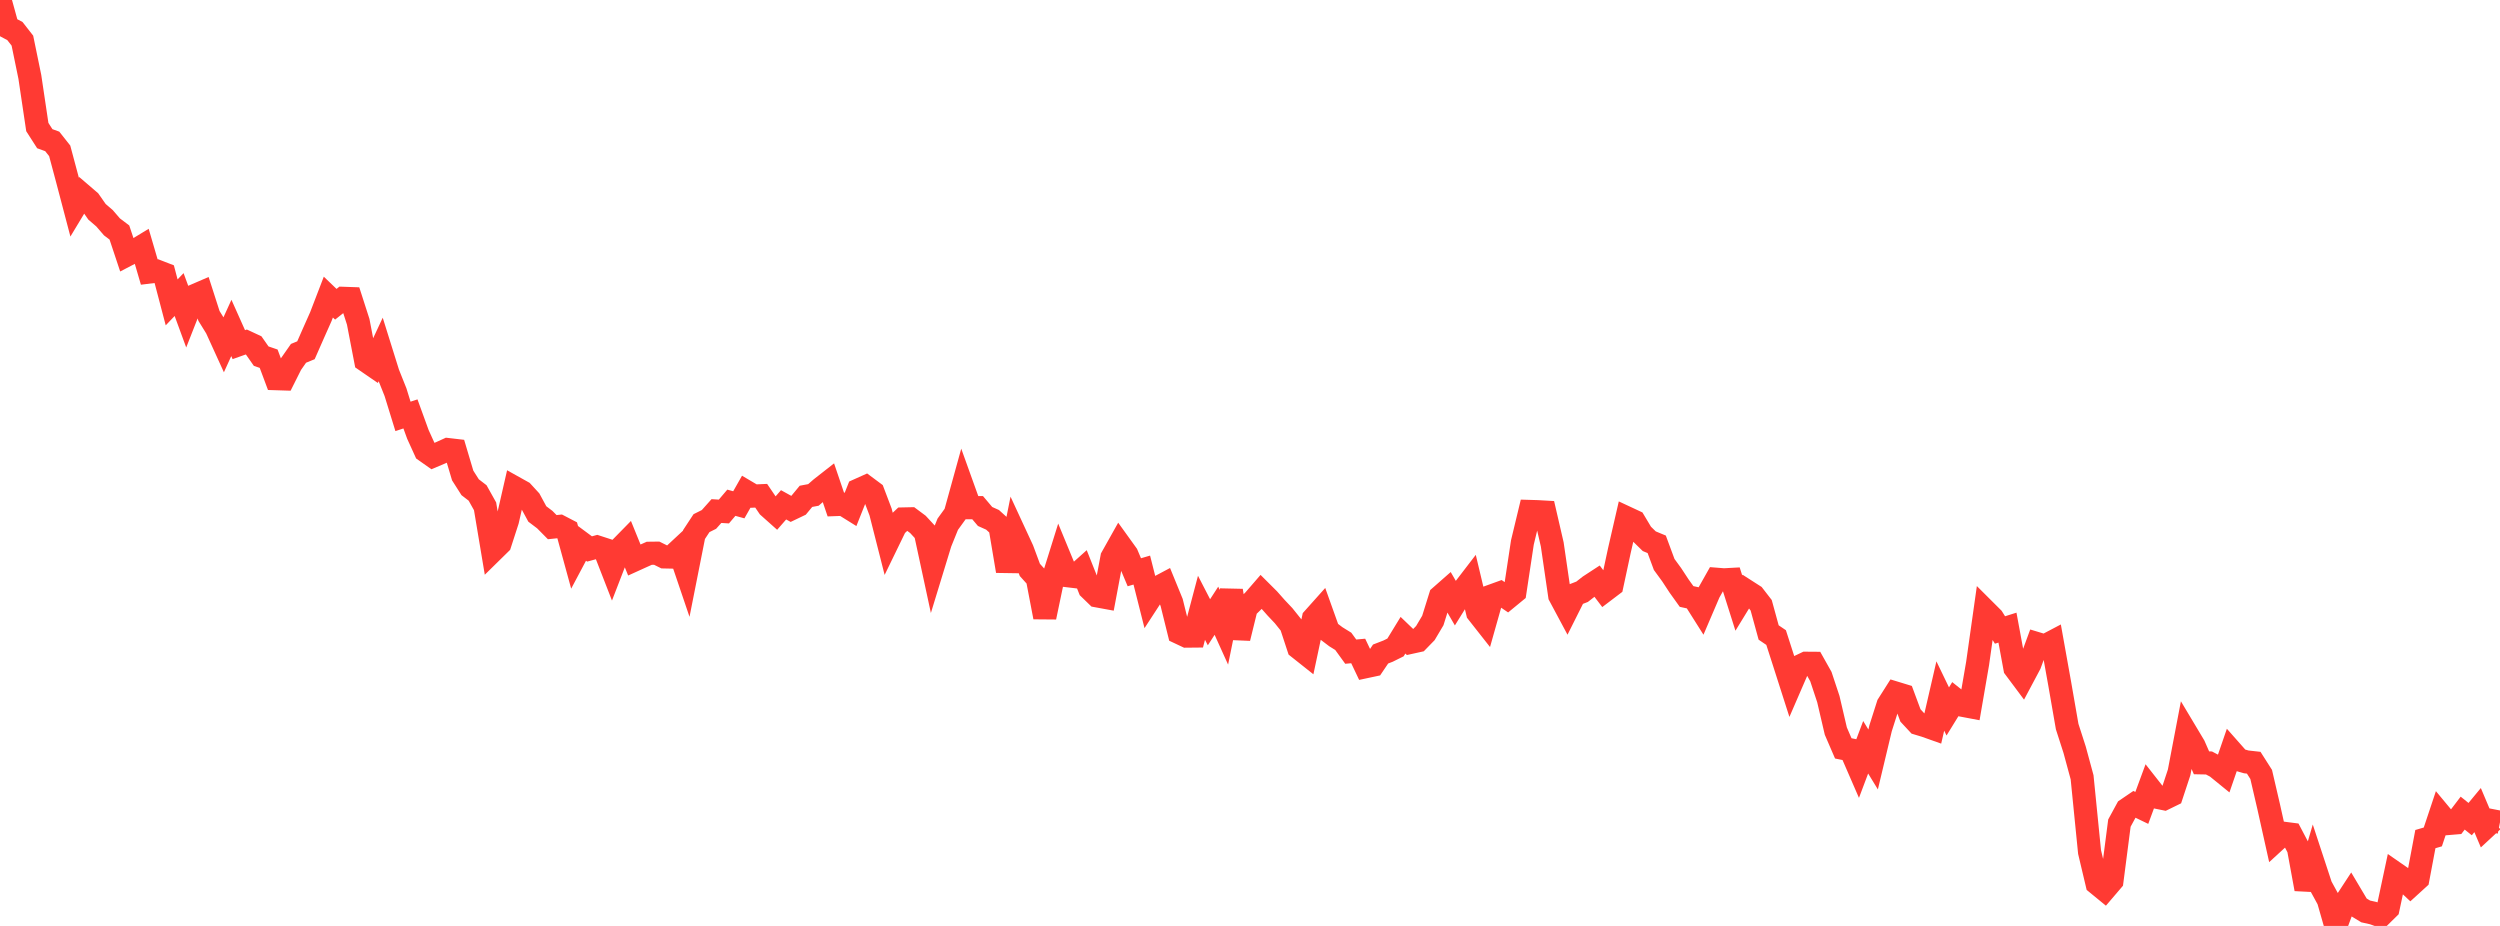 <?xml version="1.0" standalone="no"?>
<!DOCTYPE svg PUBLIC "-//W3C//DTD SVG 1.1//EN" "http://www.w3.org/Graphics/SVG/1.1/DTD/svg11.dtd">

<svg width="135" height="50" viewBox="0 0 135 50" preserveAspectRatio="none" 
  xmlns="http://www.w3.org/2000/svg"
  xmlns:xlink="http://www.w3.org/1999/xlink">


<polyline points="0.0, 0.0 0.403, 1.463 0.806, 1.678 1.209, 2.194 1.612, 4.154 2.015, 6.861 2.418, 7.49 2.821, 7.636 3.224, 8.146 3.627, 9.653 4.03, 11.184 4.433, 10.515 4.836, 10.861 5.239, 11.438 5.642, 11.784 6.045, 12.251 6.448, 12.556 6.851, 13.767 7.254, 13.557 7.657, 13.312 8.06, 14.689 8.463, 14.639 8.866, 14.795 9.269, 16.328 9.672, 15.906 10.075, 17.004 10.478, 15.978 10.881, 15.804 11.284, 17.058 11.687, 17.71 12.09, 18.595 12.493, 17.709 12.896, 18.611 13.299, 18.468 13.701, 18.655 14.104, 19.232 14.507, 19.37 14.91, 20.448 15.313, 20.461 15.716, 19.657 16.119, 19.08 16.522, 18.914 16.925, 17.998 17.328, 17.092 17.731, 16.043 18.134, 16.43 18.537, 16.11 18.94, 16.124 19.343, 17.376 19.746, 19.47 20.149, 19.747 20.552, 18.882 20.955, 20.171 21.358, 21.18 21.761, 22.485 22.164, 22.351 22.567, 23.459 22.97, 24.345 23.373, 24.629 23.776, 24.459 24.179, 24.276 24.582, 24.323 24.985, 25.677 25.388, 26.31 25.791, 26.62 26.194, 27.341 26.597, 29.749 27.0, 29.353 27.403, 28.109 27.806, 26.346 28.209, 26.571 28.612, 27.01 29.015, 27.754 29.418, 28.059 29.821, 28.466 30.224, 28.424 30.627, 28.634 31.03, 30.104 31.433, 29.345 31.836, 29.644 32.239, 29.534 32.642, 29.665 33.045, 30.702 33.448, 29.66 33.851, 29.249 34.254, 30.24 34.657, 30.057 35.06, 29.877 35.463, 29.872 35.866, 30.072 36.269, 30.081 36.672, 29.706 37.075, 30.895 37.478, 28.864 37.881, 28.25 38.284, 28.049 38.687, 27.597 39.09, 27.622 39.493, 27.148 39.896, 27.259 40.299, 26.55 40.701, 26.788 41.104, 26.77 41.507, 27.363 41.91, 27.722 42.313, 27.26 42.716, 27.482 43.119, 27.289 43.522, 26.802 43.925, 26.726 44.328, 26.374 44.731, 26.058 45.134, 27.245 45.537, 27.23 45.94, 27.481 46.343, 26.468 46.746, 26.287 47.149, 26.587 47.552, 27.65 47.955, 29.235 48.358, 28.405 48.761, 28.025 49.164, 28.016 49.567, 28.316 49.97, 28.752 50.373, 30.622 50.776, 29.304 51.179, 28.308 51.582, 27.751 51.985, 26.293 52.388, 27.415 52.791, 27.413 53.194, 27.89 53.597, 28.07 54.0, 28.436 54.403, 30.834 54.806, 28.82 55.209, 29.691 55.612, 30.775 56.015, 31.221 56.418, 33.326 56.821, 31.398 57.224, 30.109 57.627, 31.085 58.03, 31.133 58.433, 30.772 58.836, 31.784 59.239, 32.175 59.642, 32.249 60.045, 30.104 60.448, 29.386 60.851, 29.946 61.254, 30.902 61.657, 30.784 62.06, 32.381 62.463, 31.762 62.866, 31.548 63.269, 32.533 63.672, 34.16 64.075, 34.35 64.478, 34.346 64.881, 32.821 65.284, 33.602 65.687, 32.98 66.09, 33.871 66.493, 31.894 66.896, 34.459 67.299, 32.819 67.701, 32.427 68.104, 31.961 68.507, 32.363 68.91, 32.818 69.313, 33.245 69.716, 33.748 70.119, 34.975 70.522, 35.295 70.925, 33.401 71.328, 32.95 71.731, 34.077 72.134, 34.383 72.537, 34.633 72.94, 35.189 73.343, 35.152 73.746, 36 74.149, 35.914 74.552, 35.317 74.955, 35.161 75.358, 34.961 75.761, 34.302 76.164, 34.689 76.567, 34.6 76.97, 34.186 77.373, 33.507 77.776, 32.216 78.179, 31.862 78.582, 32.558 78.985, 31.909 79.388, 31.384 79.791, 33.077 80.194, 33.589 80.597, 32.164 81.0, 32.018 81.403, 32.292 81.806, 31.961 82.209, 29.293 82.612, 27.619 83.015, 27.631 83.418, 27.654 83.821, 29.399 84.224, 32.163 84.627, 32.916 85.03, 32.112 85.433, 31.956 85.836, 31.641 86.239, 31.378 86.642, 31.907 87.045, 31.601 87.448, 29.724 87.851, 27.969 88.254, 28.157 88.657, 28.832 89.06, 29.226 89.463, 29.393 89.866, 30.481 90.269, 31.033 90.672, 31.647 91.075, 32.21 91.478, 32.298 91.881, 32.936 92.284, 31.995 92.687, 31.28 93.09, 31.312 93.493, 31.29 93.896, 32.564 94.299, 31.906 94.701, 32.164 95.104, 32.685 95.507, 34.155 95.91, 34.428 96.313, 35.68 96.716, 36.939 97.119, 36.008 97.522, 35.816 97.925, 35.819 98.328, 36.537 98.731, 37.752 99.134, 39.478 99.537, 40.412 99.94, 40.494 100.343, 41.422 100.746, 40.352 101.149, 41.011 101.552, 39.324 101.955, 38.06 102.358, 37.425 102.761, 37.548 103.164, 38.634 103.567, 39.067 103.97, 39.189 104.373, 39.332 104.776, 37.584 105.179, 38.418 105.582, 37.763 105.985, 38.085 106.388, 38.161 106.791, 35.824 107.194, 32.973 107.597, 33.375 108.0, 34.019 108.403, 33.892 108.806, 36.077 109.209, 36.617 109.612, 35.86 110.015, 34.761 110.418, 34.883 110.821, 34.671 111.224, 36.92 111.627, 39.236 112.03, 40.487 112.433, 41.974 112.836, 46.007 113.239, 47.706 113.642, 48.036 114.045, 47.564 114.448, 44.447 114.851, 43.706 115.254, 43.432 115.657, 43.627 116.06, 42.535 116.463, 43.048 116.866, 43.13 117.269, 42.933 117.672, 41.712 118.075, 39.599 118.478, 40.273 118.881, 41.192 119.284, 41.2 119.687, 41.413 120.09, 41.741 120.493, 40.57 120.896, 41.026 121.299, 41.142 121.701, 41.187 122.104, 41.82 122.507, 43.556 122.91, 45.365 123.313, 44.996 123.716, 45.048 124.119, 45.813 124.522, 48.008 124.925, 46.63 125.328, 47.855 125.731, 48.592 126.134, 50.0 126.537, 48.911 126.94, 48.294 127.343, 48.972 127.746, 49.217 128.149, 49.307 128.552, 49.452 128.955, 49.056 129.358, 47.165 129.761, 47.444 130.164, 47.821 130.567, 47.454 130.97, 45.312 131.373, 45.194 131.776, 43.986 132.179, 44.471 132.582, 44.437 132.985, 43.908 133.388, 44.232 133.791, 43.745 134.194, 44.697 134.597, 44.323 135.0, 44.402" fill="none" stroke="#ff3a33" stroke-width="1.25"/>

</svg>